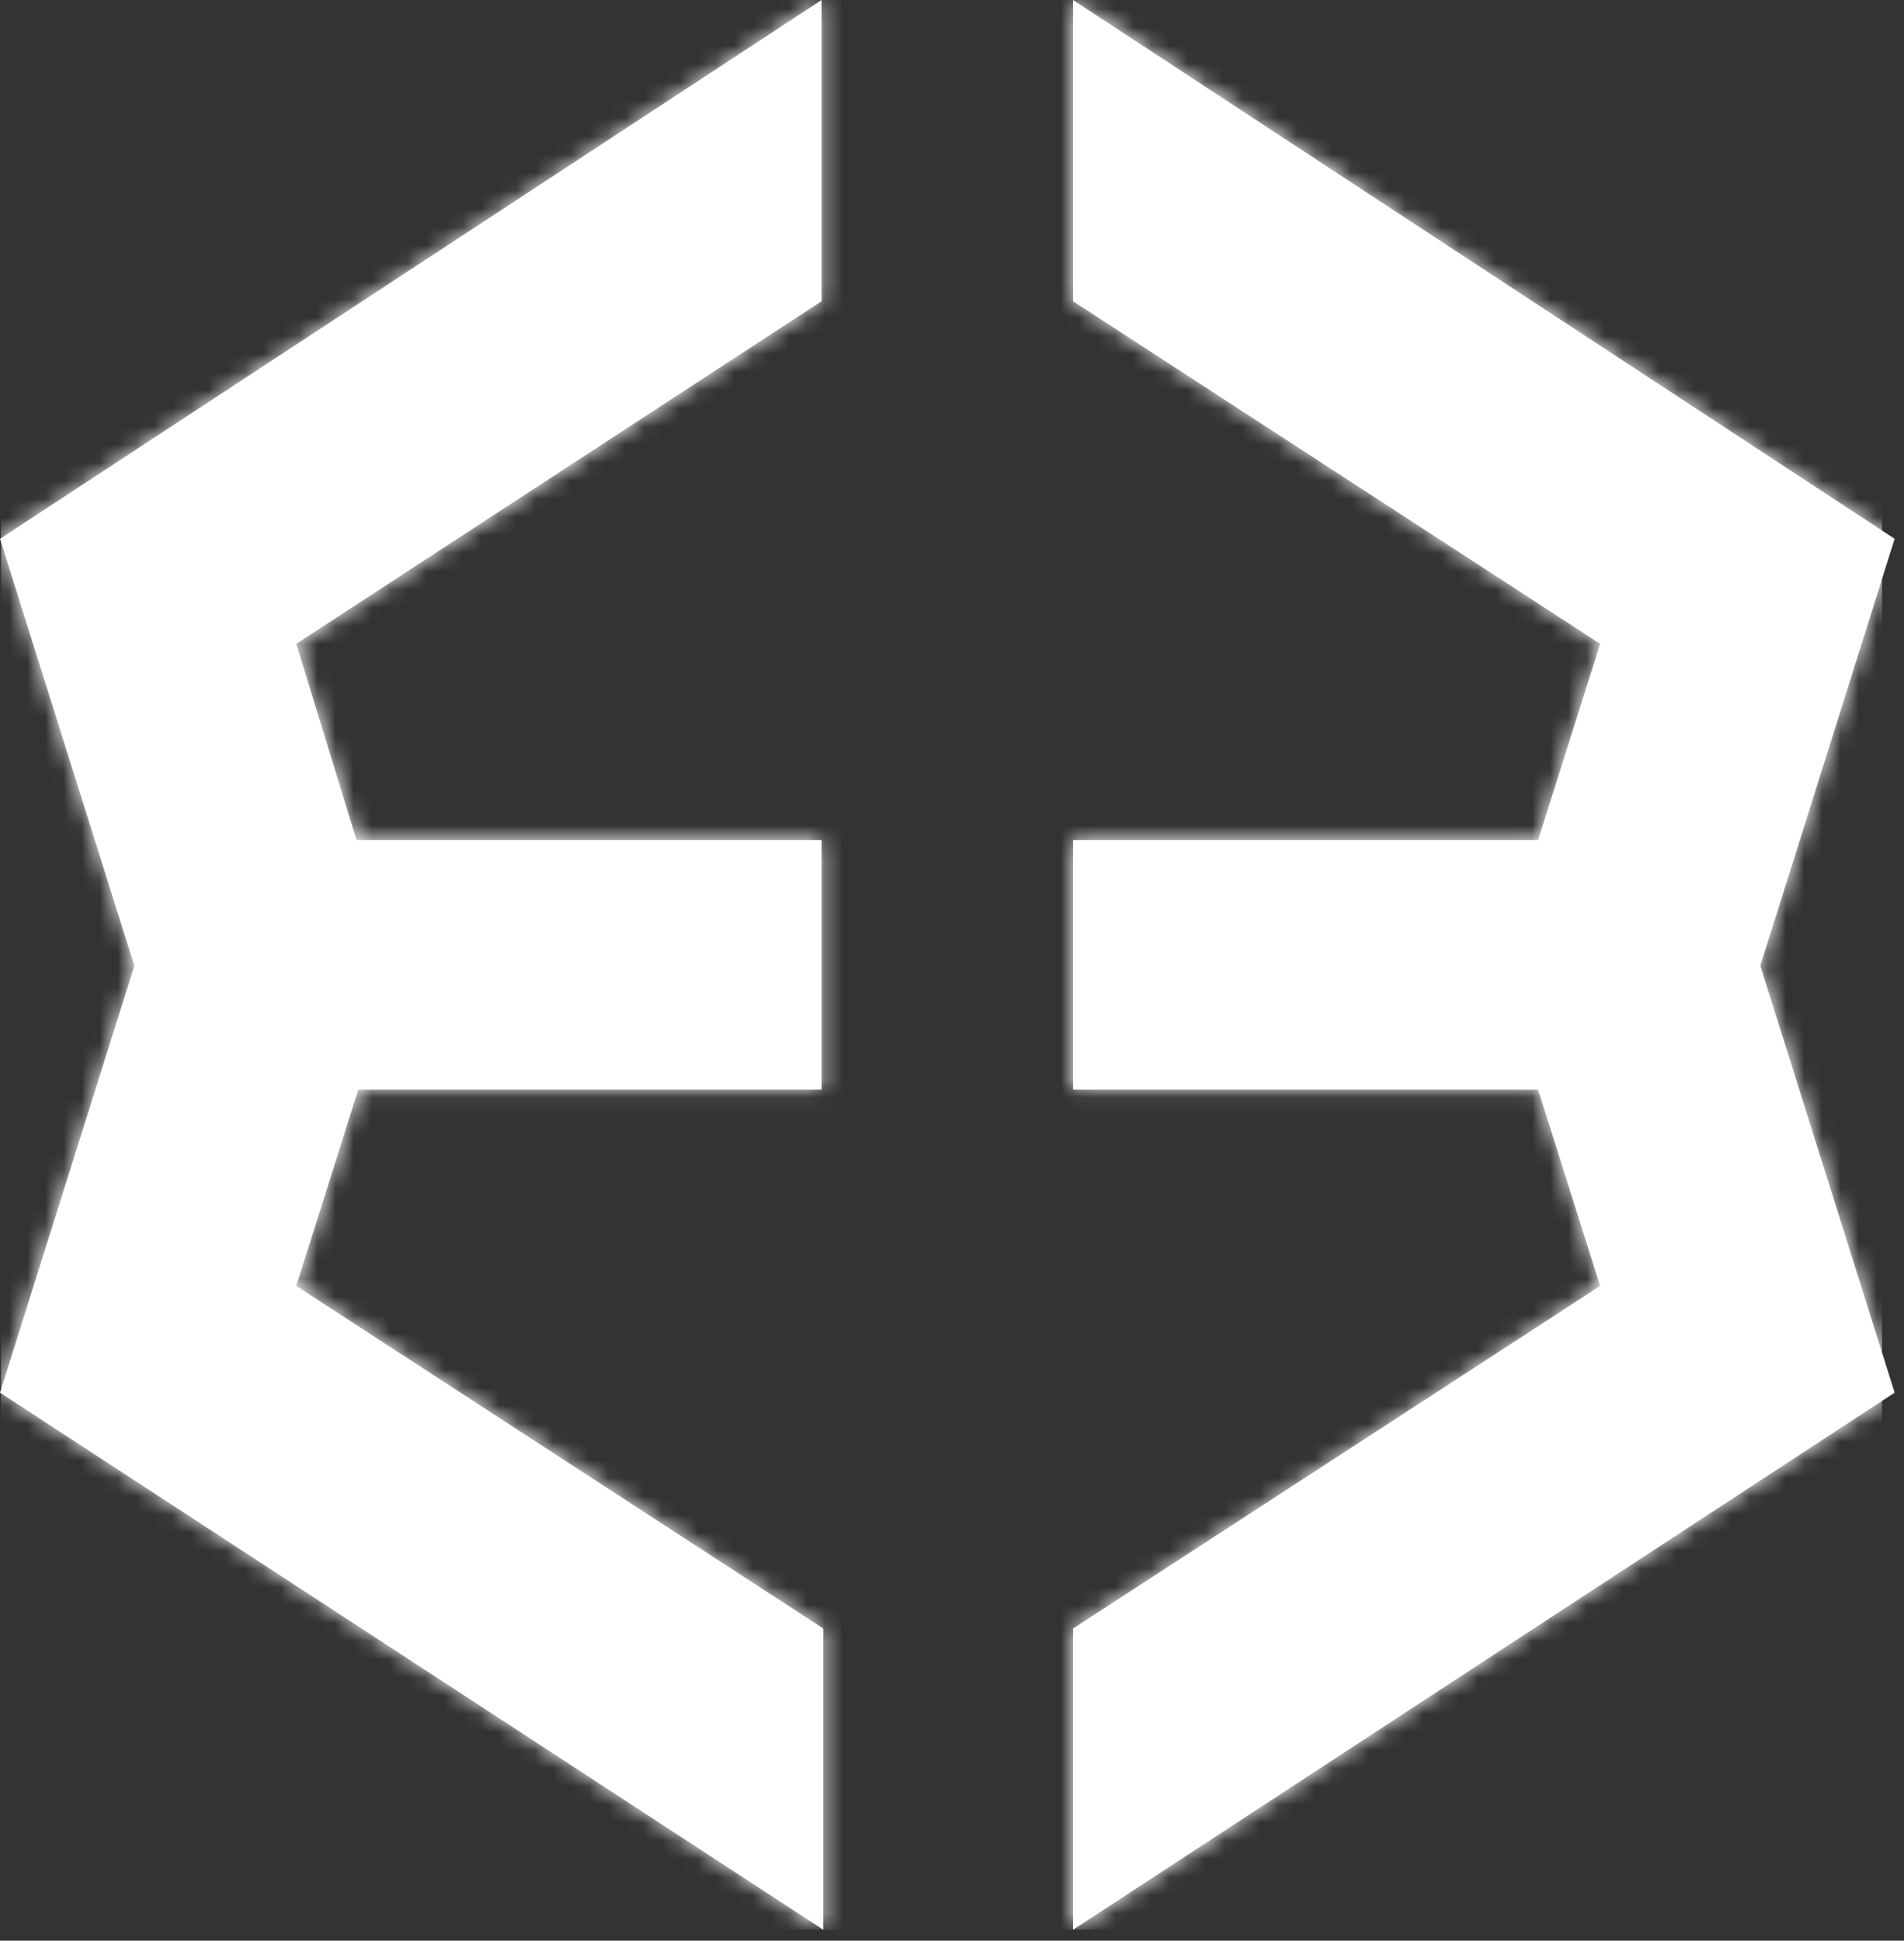 <svg width="100%" height="100%" viewBox="0 0 105 107" fill="none" xmlns="http://www.w3.org/2000/svg">
<rect x="0" y="0" width="105" height="107" fill="#333333" stroke="none"/>
<path d="M104.485 29.707L59.177 0V16.61L88.243 35.497L84.823 46.317H59.177V60.079H84.823L88.243 70.899L59.177 89.787V106.397L104.485 76.784L97.076 53.246L104.485 29.707Z" fill="white"/>
<path d="M19.757 60.079H45.309V46.317H19.662L16.338 35.497L45.309 16.61V0L0 29.707L7.409 53.246L0 76.784L45.404 106.397V89.787L16.338 70.899L19.757 60.079Z" fill="white"/>
<mask id="mask0_344_515" style="mask-type:alpha" maskUnits="userSpaceOnUse" x="0" y="0" width="105" height="107">
<path d="M104.485 29.707L59.177 0V16.61L88.243 35.497L84.823 46.317H59.177V60.079H84.823L88.243 70.899L59.177 89.787V106.397L104.485 76.784L97.077 53.246L104.485 29.707Z" fill="url(#paint0_linear_344_515)"/>
<path d="M19.757 60.079H45.309V46.317H19.662L16.338 35.497L45.309 16.61V0L0 29.707L7.409 53.246L0 76.784L45.404 106.397V89.787L16.338 70.899L19.757 60.079Z" fill="url(#paint1_linear_344_515)"/>
</mask>
<g mask="url(#mask0_344_515)">
<path d="M103.791 0H0.055V106.397H103.791V0Z" fill="white"/>
</g>
<defs>
<linearGradient id="paint0_linear_344_515" x1="89.828" y1="113.712" x2="59.478" y2="-11.684" gradientUnits="userSpaceOnUse">
<stop stop-color="#0B46F9"/>
<stop offset="1" stop-color="#BBFBE0"/>
</linearGradient>
<linearGradient id="paint1_linear_344_515" x1="89.828" y1="113.712" x2="59.478" y2="-11.684" gradientUnits="userSpaceOnUse">
<stop stop-color="#0B46F9"/>
<stop offset="1" stop-color="#BBFBE0"/>
</linearGradient>
</defs>
</svg>
